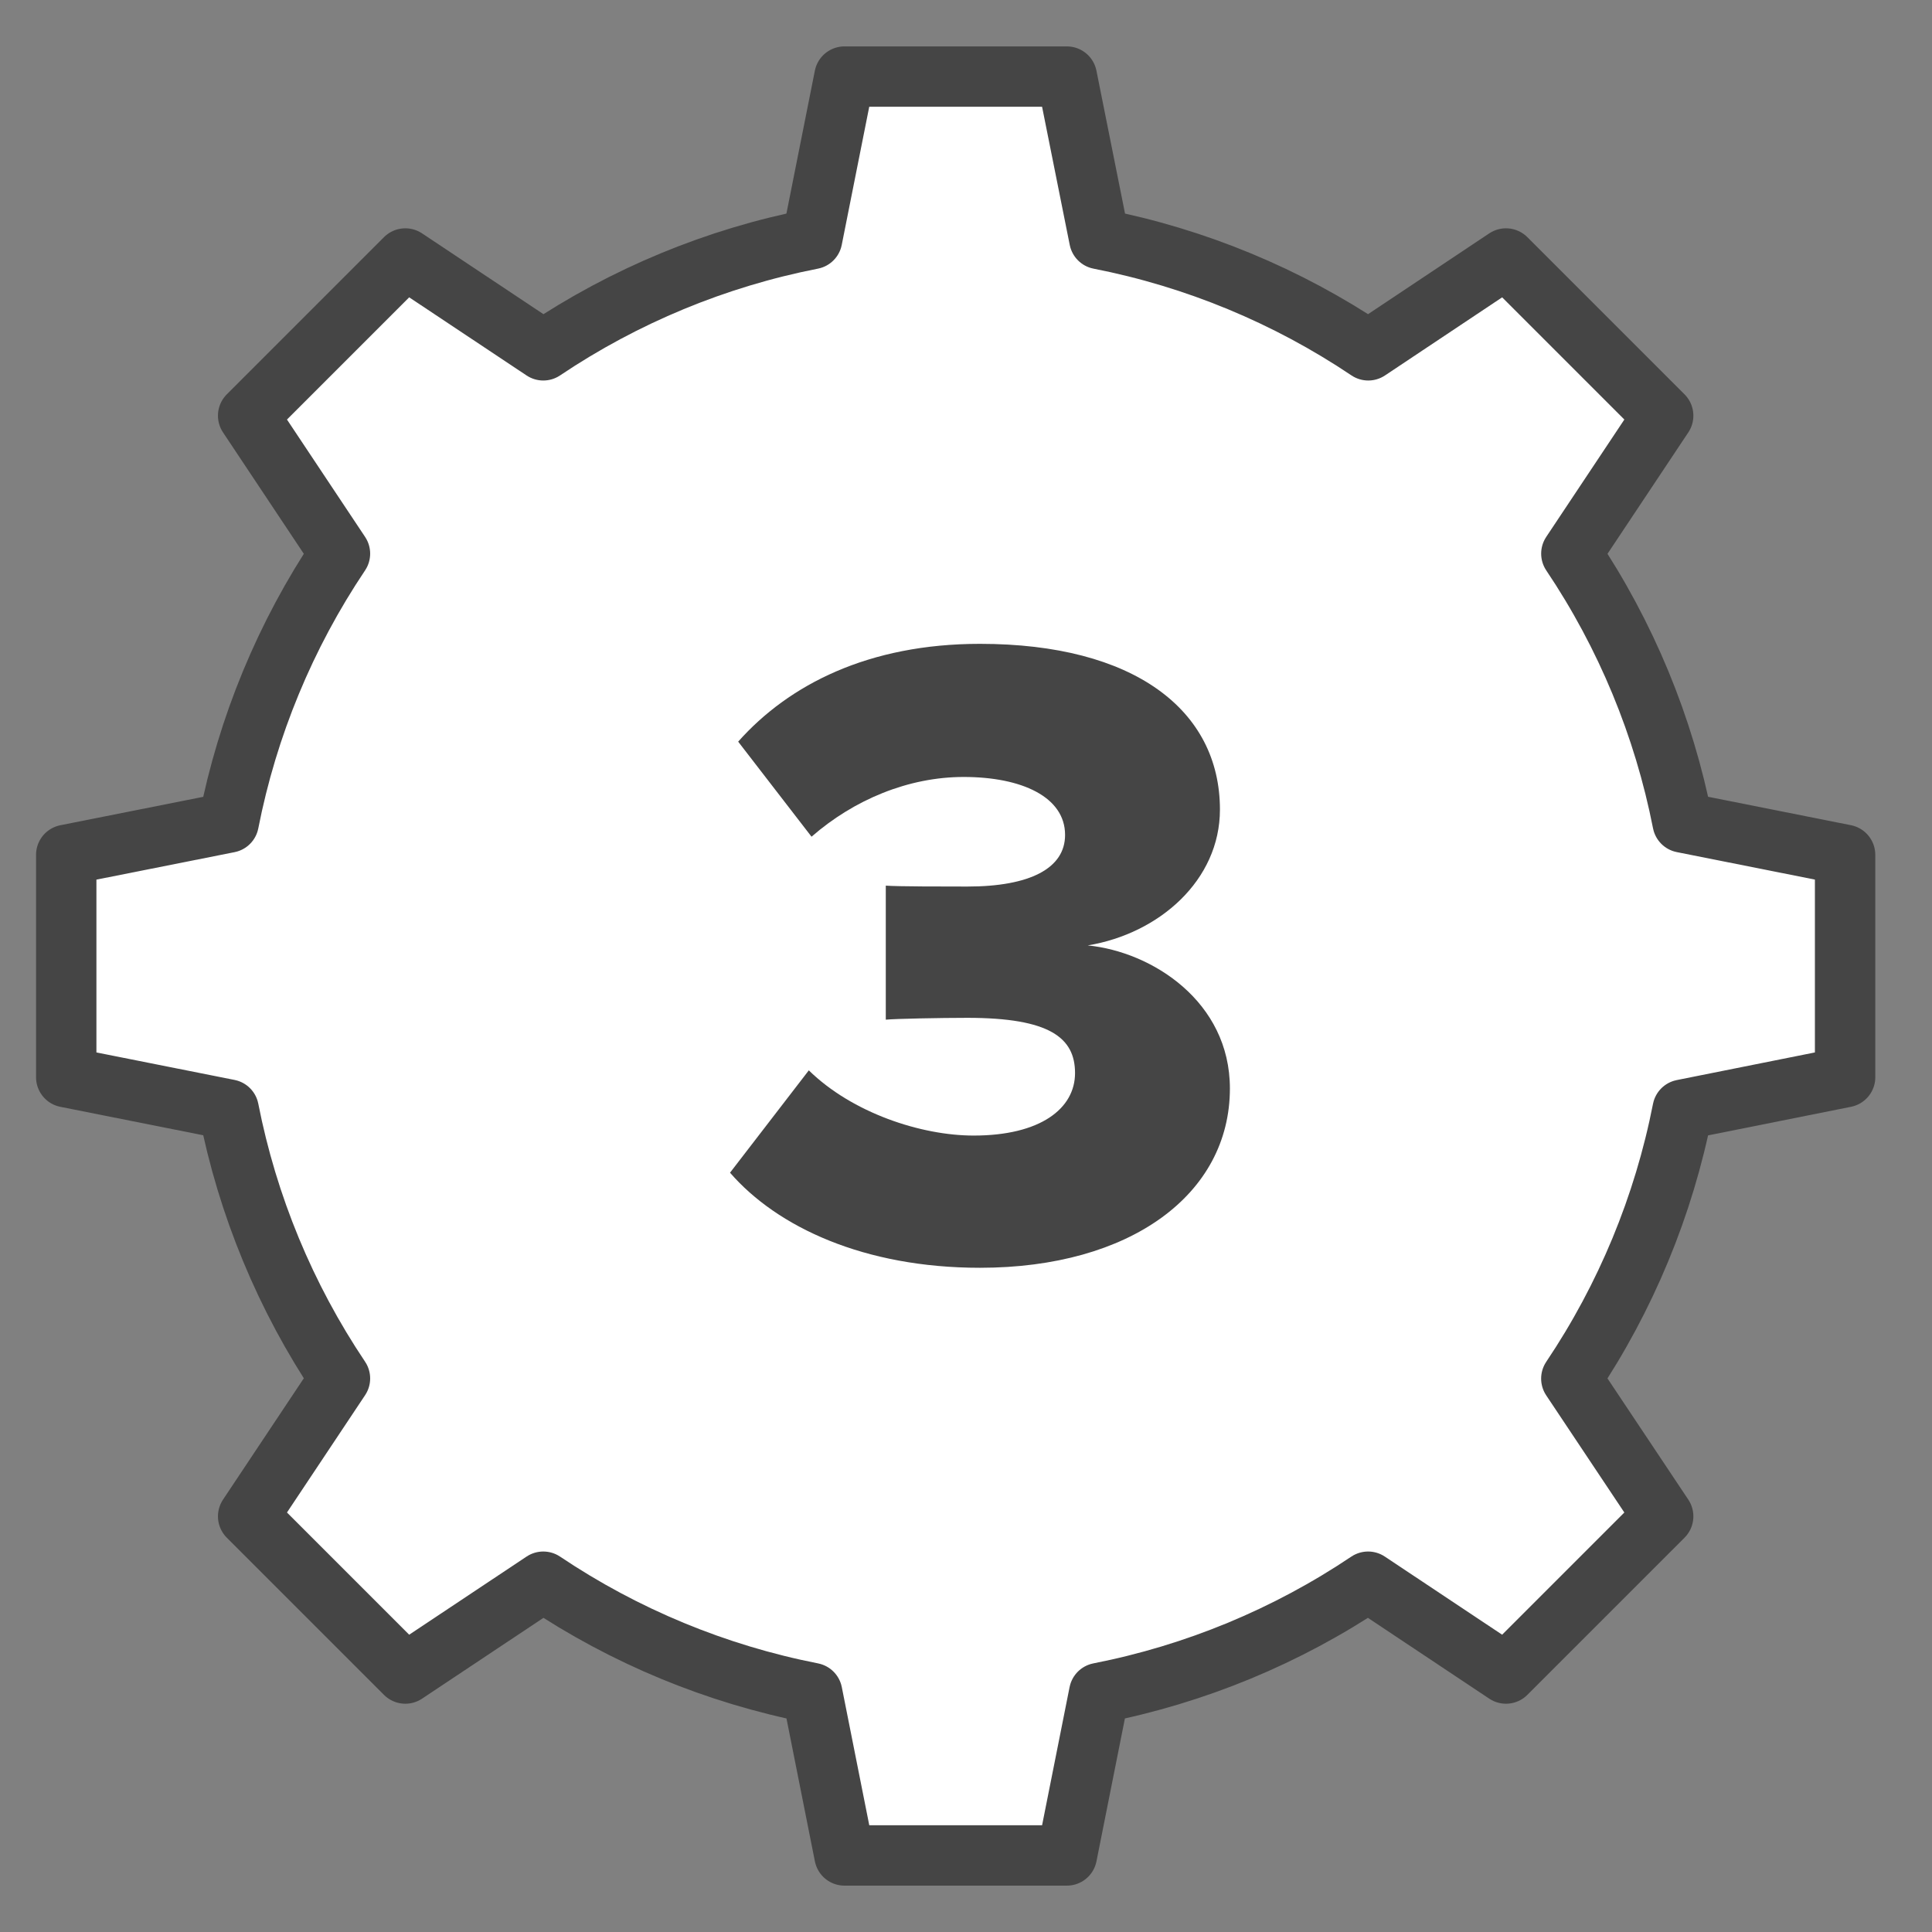 <?xml version="1.0" encoding="utf-8"?>
<svg xmlns="http://www.w3.org/2000/svg" id="a" viewBox="0 0 64 64">
  <rect x="0" y="0" width="64" height="64" fill="#808080" stroke="none"/>
  <defs>
    <style>.b{fill:#454545;}.c{fill:#fff;stroke:#454545;stroke-linecap:round;stroke-linejoin:round;stroke-width:2px;}</style>
  </defs>
  <path class="c" d="M61.121,35.683v-7.366l-5.381-1.071c-.625-3.184-1.878-6.212-3.687-8.906l3.042-4.57-5.207-5.207-4.563,3.042c-2.694-1.809-5.723-3.063-8.908-3.687l-1.077-5.381h-7.366l-1.071,5.381c-3.184,.624-6.212,1.878-8.906,3.687l-4.57-3.042-5.207,5.207,3.042,4.57c-1.809,2.695-3.062,5.723-3.687,8.908l-5.381,1.07v7.366l5.381,1.071c.625,3.185,1.878,6.213,3.687,8.908l-3.042,4.568,5.207,5.207,4.57-3.042c2.695,1.809,5.723,3.062,8.908,3.687l1.07,5.381h7.366l1.071-5.381c3.185-.625,6.213-1.878,8.908-3.687l4.568,3.042,5.207-5.207-3.043-4.563c1.809-2.695,3.062-5.723,3.687-8.908l5.383-1.077Z"/>
  <path class="b" d="M26.793,35.457c1.44,1.41,3.72,2.16,5.46,2.16,2.22,0,3.359-.9,3.359-2.07s-.84-1.83-3.569-1.83c-.87,0-2.4,.03-2.7,.061v-4.44c.39,.03,1.95,.03,2.7,.03,2.069,0,3.239-.6,3.239-1.71,0-1.26-1.439-1.92-3.359-1.92-1.83,0-3.63,.75-5.04,1.979l-2.43-3.149c1.68-1.89,4.319-3.24,8.01-3.24,5.1,0,7.949,2.19,7.949,5.49,0,2.34-2.01,4.109-4.38,4.5,2.13,.21,4.71,1.859,4.71,4.739,0,3.51-3.3,5.94-8.279,5.94-3.84,0-6.72-1.351-8.28-3.15l2.61-3.39Z"/>
</svg>